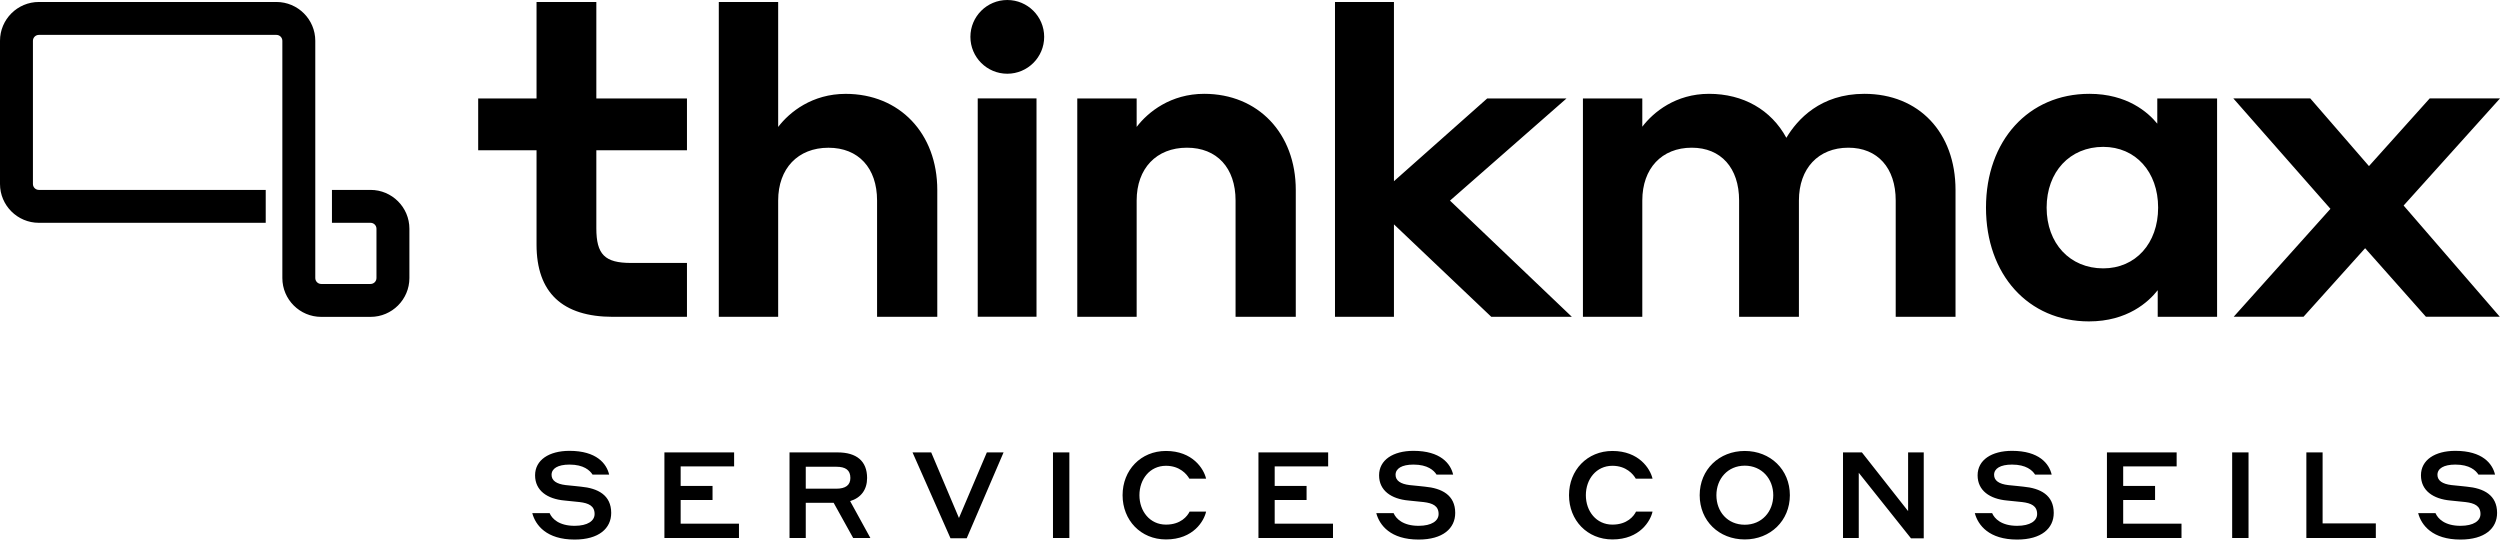 <svg width="187" height="41" viewBox="0 0 187 41" fill="none" xmlns="http://www.w3.org/2000/svg">
<path fill-rule="evenodd" clip-rule="evenodd" d="M75.345 5.515C76.868 5.515 78.104 4.28 78.104 2.757C78.104 1.235 76.868 0 75.345 0C73.821 0 72.586 1.235 72.586 2.757C72.586 4.28 73.821 5.515 75.345 5.515ZM58.207 9.496C59.065 8.371 60.759 7.021 63.256 7.021C67.291 7.021 70.109 9.979 70.109 14.214V23.699H65.605V14.999C65.605 12.564 64.212 11.051 61.969 11.051C59.683 11.051 58.207 12.602 58.207 14.999V23.699H53.766V0.148H58.207V9.496ZM85.022 9.493C85.88 8.368 87.575 7.018 90.072 7.018C94.106 7.018 96.924 9.976 96.924 14.211V23.696H92.42V14.996C92.42 12.561 91.026 11.048 88.784 11.048C86.499 11.048 85.022 12.599 85.022 14.996V23.696H80.58V7.364H85.022V9.493ZM99.857 0.148V23.699H104.267V16.782L111.55 23.699H117.576L108.459 15.006L117.172 7.367H111.24L104.267 13.554V0.148L99.857 0.148ZM133.62 10.308C134.442 8.932 136.173 7.018 139.451 7.018C143.531 7.018 146.273 9.909 146.273 14.211V23.696H141.799V14.996C141.799 12.561 140.442 11.048 138.258 11.048C136.011 11.048 134.559 12.599 134.559 14.996V23.696H130.085V14.996C130.085 12.561 128.729 11.048 126.544 11.048C124.296 11.048 122.844 12.599 122.844 14.996V23.696H118.403V7.364H122.844V9.479C123.672 8.386 125.348 7.018 127.831 7.018C130.395 7.018 132.481 8.211 133.62 10.308ZM161.428 15.53C161.428 18.205 159.739 20.074 157.321 20.074C154.828 20.074 153.088 18.205 153.088 15.53C153.088 12.854 154.828 10.986 157.321 10.986C159.739 10.986 161.428 12.854 161.428 15.53ZM161.365 9.25C160.68 8.409 159.115 7.018 156.285 7.018C151.732 7.018 148.552 10.518 148.552 15.53C148.552 20.541 151.718 24.041 156.253 24.041C159.129 24.041 160.707 22.586 161.397 21.708V23.696H165.838V7.364H161.365V9.25ZM177.199 12.424L181.742 7.361H187L179.791 15.374L186.986 23.694H181.46L176.912 18.566L172.303 23.694H167.079L174.317 15.62L167.053 7.361H172.808L177.199 12.424ZM77.531 7.361H73.134V23.694H77.531V7.361ZM44.606 0.148H40.133V7.367H35.768V11.24H40.133V18.295C40.133 21.881 42.058 23.699 45.855 23.699H51.385V19.669H47.205C45.237 19.669 44.606 19.038 44.606 17.071V11.24H51.385V7.367H44.606V0.148ZM24.026 23.702H27.718C29.32 23.702 30.623 22.399 30.623 20.798V17.109C30.623 15.508 29.32 14.205 27.718 14.205H24.83V16.666H27.718C27.962 16.666 28.16 16.865 28.16 17.109V20.798C28.16 21.042 27.962 21.241 27.718 21.241H24.026C23.782 21.241 23.583 21.042 23.583 20.798V3.052C23.583 1.451 22.28 0.148 20.677 0.148H2.906C1.304 0.148 0 1.451 0 3.052V13.763C0 15.364 1.304 16.666 2.906 16.666H19.876V14.205H2.906C2.662 14.205 2.463 14.007 2.463 13.763V3.052C2.463 2.808 2.662 2.61 2.906 2.61H20.677C20.922 2.61 21.12 2.808 21.12 3.052V20.798C21.12 22.399 22.424 23.702 24.026 23.702ZM44.322 35.499C44.122 35.184 43.66 34.751 42.599 34.751C41.719 34.751 41.257 35.048 41.257 35.517C41.257 35.95 41.629 36.203 42.309 36.284C42.57 36.307 42.788 36.331 43.03 36.357C43.158 36.371 43.292 36.385 43.442 36.401C44.721 36.518 45.718 37.032 45.718 38.366C45.718 39.52 44.802 40.359 42.98 40.359C40.885 40.359 40.06 39.295 39.815 38.384H41.112C41.284 38.79 41.801 39.331 42.98 39.331C43.959 39.331 44.476 38.961 44.476 38.447C44.476 37.834 44.023 37.636 43.361 37.555L42.218 37.438C40.939 37.321 40.024 36.698 40.024 35.553C40.024 34.408 41.066 33.723 42.599 33.723C44.621 33.723 45.374 34.679 45.564 35.499H44.322ZM55.275 40.242H49.698V33.84H54.912V34.886H50.913V36.347H53.298V37.402H50.913V39.169H55.275V40.242ZM59.056 40.242H60.271V37.609H62.357L63.817 40.242H65.104L63.59 37.483C64.415 37.23 64.859 36.617 64.859 35.752C64.859 34.489 64.07 33.84 62.656 33.84H59.056V40.242ZM62.556 34.913C63.254 34.913 63.608 35.166 63.608 35.752C63.608 36.284 63.254 36.554 62.556 36.554H60.271V34.913H62.556ZM73.816 33.84H75.067L72.311 40.26H71.096L68.257 33.84H69.654L71.73 38.745L73.816 33.84ZM78.763 40.242H79.988V33.84H78.763V40.242ZM90.216 38.267C90.072 38.943 89.282 40.35 87.215 40.35C85.329 40.35 83.969 38.916 83.969 37.041C83.969 35.166 85.329 33.732 87.215 33.732C89.201 33.732 90.044 35.057 90.216 35.806H88.965C88.775 35.472 88.249 34.841 87.215 34.841C86.009 34.841 85.229 35.842 85.229 37.041C85.229 38.24 86.009 39.241 87.215 39.241C88.33 39.241 88.82 38.601 88.983 38.267H90.216ZM94.132 40.242H99.708V39.169H95.347V37.402H97.732V36.347H95.347V34.886H99.346V33.84H94.132V40.242ZM107.453 35.499C107.254 35.184 106.791 34.751 105.73 34.751C104.851 34.751 104.388 35.048 104.388 35.517C104.388 35.95 104.76 36.203 105.44 36.284C105.701 36.307 105.92 36.331 106.161 36.357L106.162 36.357L106.163 36.357C106.29 36.371 106.424 36.385 106.574 36.401C107.852 36.518 108.85 37.032 108.85 38.366C108.85 39.52 107.934 40.359 106.111 40.359C104.016 40.359 103.191 39.295 102.946 38.384H104.243C104.415 38.79 104.932 39.331 106.111 39.331C107.09 39.331 107.607 38.961 107.607 38.447C107.607 37.834 107.154 37.636 106.492 37.555L105.349 37.438C104.071 37.321 103.155 36.698 103.155 35.553C103.155 34.408 104.198 33.723 105.73 33.723C107.752 33.723 108.505 34.679 108.695 35.499H107.453ZM120.608 40.35C122.676 40.35 123.465 38.943 123.61 38.267H122.376C122.213 38.601 121.723 39.241 120.608 39.241C119.402 39.241 118.622 38.24 118.622 37.041C118.622 35.842 119.402 34.841 120.608 34.841C121.642 34.841 122.168 35.472 122.358 35.806H123.61C123.437 35.057 122.594 33.732 120.608 33.732C118.722 33.732 117.362 35.166 117.362 37.041C117.362 38.916 118.722 40.35 120.608 40.35ZM133.882 37.041C133.882 38.952 132.422 40.35 130.509 40.35C128.578 40.35 127.136 38.961 127.136 37.041C127.136 35.121 128.596 33.732 130.509 33.732C132.422 33.732 133.882 35.121 133.882 37.041ZM128.387 37.041C128.387 38.276 129.221 39.25 130.509 39.25C131.788 39.25 132.64 38.267 132.64 37.041C132.64 35.824 131.788 34.832 130.509 34.832C129.23 34.832 128.387 35.824 128.387 37.041ZM143.896 33.84H142.726V38.231L139.271 33.84H137.857V40.242H139.035V35.364L142.944 40.269H143.896V33.84ZM152.223 35.499C152.024 35.184 151.561 34.751 150.5 34.751C149.621 34.751 149.158 35.048 149.158 35.517C149.158 35.95 149.53 36.203 150.21 36.284C150.471 36.307 150.69 36.331 150.932 36.357L151.117 36.377C151.189 36.385 151.264 36.393 151.343 36.401C152.622 36.518 153.62 37.032 153.62 38.366C153.62 39.52 152.704 40.359 150.881 40.359C148.786 40.359 147.961 39.295 147.716 38.384H149.013C149.185 38.79 149.702 39.331 150.881 39.331C151.86 39.331 152.377 38.961 152.377 38.447C152.377 37.834 151.924 37.636 151.262 37.555L150.119 37.438C148.841 37.321 147.925 36.698 147.925 35.553C147.925 34.408 148.968 33.723 150.5 33.723C152.522 33.723 153.275 34.679 153.465 35.499H152.223ZM157.599 40.242H163.176V39.169H158.814V37.402H161.199V36.347H158.814V34.886H162.813V33.84H157.599V40.242ZM168.19 40.242H166.966V33.84H168.19V40.242ZM177.712 39.151H173.731V33.84H172.516V40.242H177.712V39.151ZM185.386 35.499C185.186 35.184 184.724 34.751 183.663 34.751C182.783 34.751 182.321 35.048 182.321 35.517C182.321 35.95 182.693 36.203 183.373 36.284C183.634 36.307 183.853 36.331 184.095 36.357C184.222 36.371 184.356 36.385 184.506 36.401C185.785 36.518 186.782 37.032 186.782 38.366C186.782 39.52 185.867 40.359 184.044 40.359C181.949 40.359 181.124 39.295 180.879 38.384H182.176C182.348 38.79 182.865 39.331 184.044 39.331C185.023 39.331 185.54 38.961 185.54 38.447C185.54 37.834 185.087 37.636 184.425 37.555L183.282 37.438C182.004 37.321 181.088 36.698 181.088 35.553C181.088 34.408 182.13 33.723 183.663 33.723C185.685 33.723 186.438 34.679 186.628 35.499H185.386Z" fill="black"/>
</svg>
